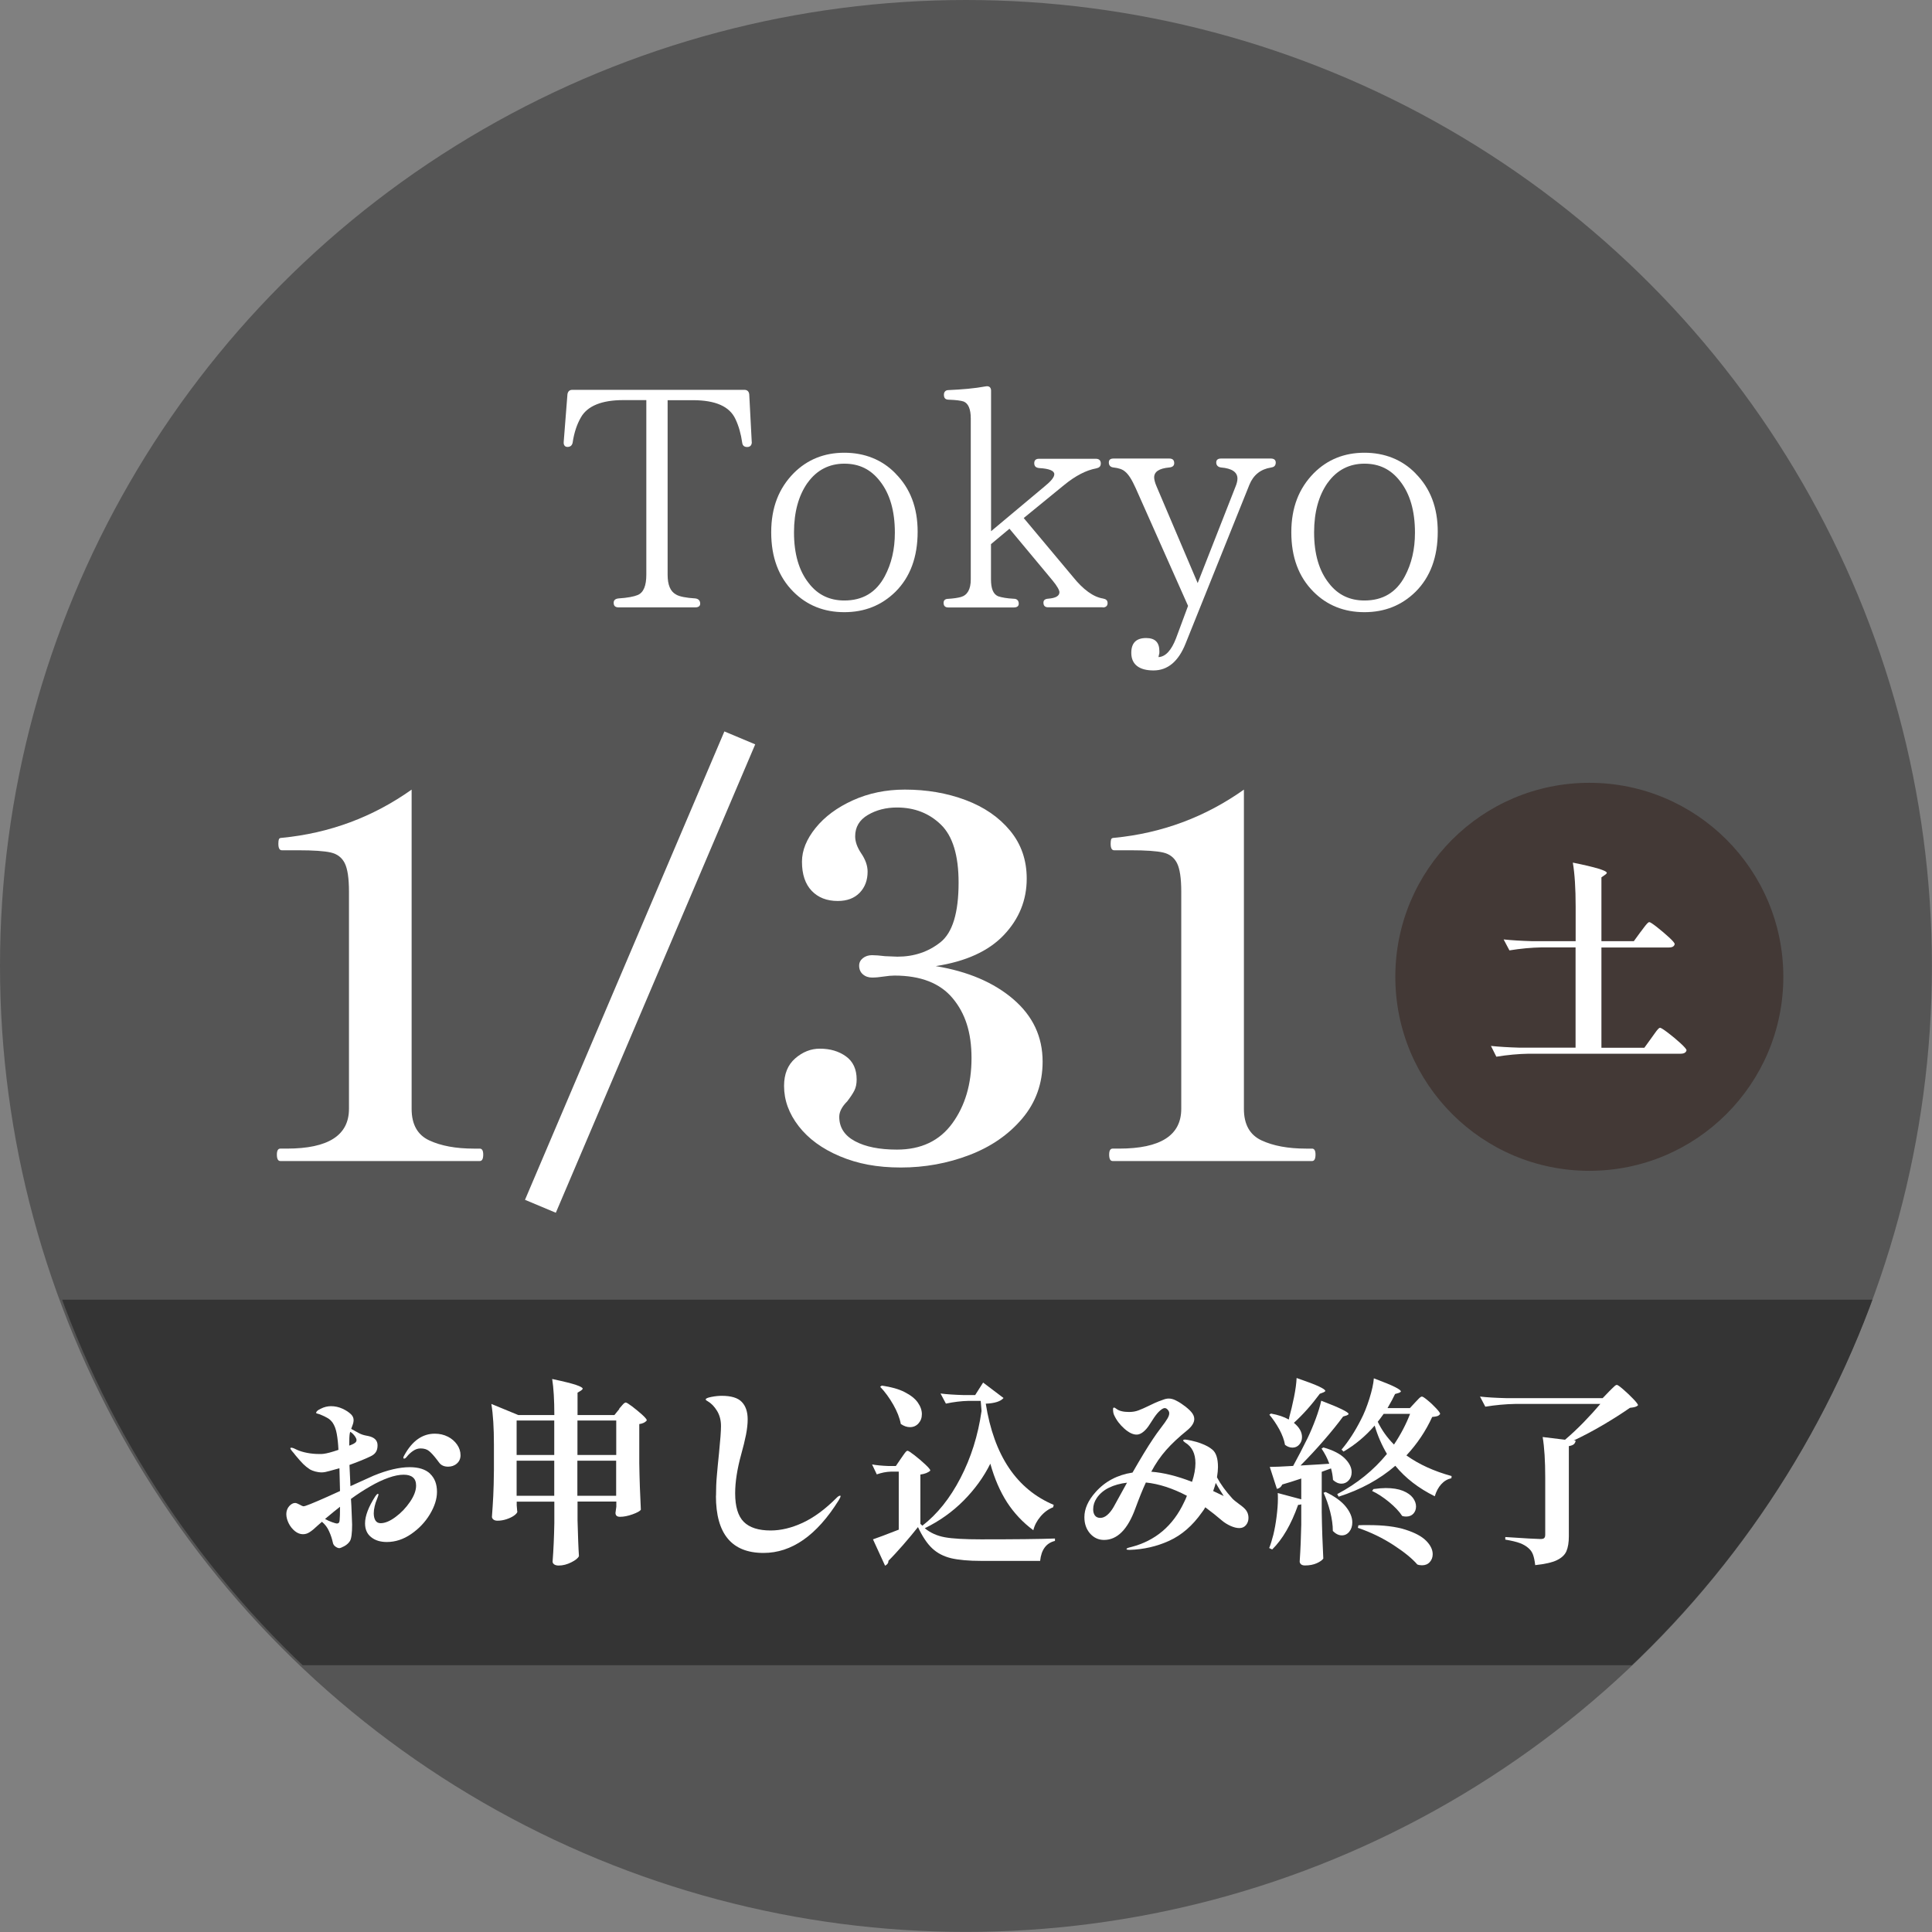 <?xml version="1.0" encoding="UTF-8"?>
<svg id="_レイヤー_2" data-name="レイヤー 2" xmlns="http://www.w3.org/2000/svg" xmlns:xlink="http://www.w3.org/1999/xlink" viewBox="0 0 233.13 233.13">
  <rect x="0" y="0" width="233.13" height="233.13" fill="#808080" stroke="none"/>
  <defs>
    <style>
      .cls-1 {
        fill: none;
      }

      .cls-2 {
        fill: #fff;
      }

      .cls-3 {
        fill: #343434;
      }

      .cls-4 {
        fill: #433936;
      }

      .cls-5 {
        fill: #555;
      }

      .cls-6 {
        clip-path: url(#clippath);
      }
    </style>
    <clipPath id="clippath">
      <rect class="cls-1" x=".34" y="156.83" width="232.37" height="44.11"/>
    </clipPath>
  </defs>
  <g id="_レイヤー_2-2" data-name="レイヤー 2">
    <circle class="cls-5" cx="116.56" cy="116.56" r="116.56"/>
    <g>
      <path class="cls-2" d="M90.72,53.34c0,.37-.19.6-.56.6s-.56-.19-.6-.52c-.15-1.04-.41-2.01-.82-2.86-.71-1.53-2.42-2.27-5.13-2.27h-3.05v21.06c0,1.23.33,2.01,1,2.38.41.26,1.23.41,2.34.48.37.04.59.26.59.63,0,.3-.22.45-.59.45h-9.26c-.41,0-.59-.19-.59-.56,0-.3.19-.48.59-.52,1.08-.07,1.86-.22,2.31-.41.71-.3,1.04-1.12,1.04-2.46v-21.06h-2.79c-2.6,0-4.32.71-5.1,2.08-.45.78-.82,1.79-1,3.05-.07.33-.26.52-.63.52-.3,0-.48-.22-.45-.6l.45-5.73c.04-.33.22-.56.59-.56h20.76c.37,0,.56.22.59.56l.3,5.73Z"/>
      <path class="cls-2" d="M108.05,57.13c1.79,1.79,2.68,4.13,2.68,7.03,0,3.05-.89,5.47-2.68,7.25-1.67,1.64-3.72,2.46-6.17,2.46s-4.5-.82-6.14-2.46c-1.79-1.79-2.68-4.17-2.68-7.18s.93-5.32,2.72-7.14c1.64-1.64,3.68-2.46,6.1-2.46s4.54.82,6.17,2.49ZM97.45,58.25c-1.08,1.53-1.64,3.53-1.64,5.99,0,2.6.6,4.65,1.79,6.14,1.08,1.41,2.53,2.08,4.28,2.08,2.23,0,3.83-.97,4.87-2.9.82-1.53,1.23-3.27,1.23-5.28,0-2.64-.6-4.69-1.79-6.21-1.12-1.45-2.53-2.12-4.31-2.12s-3.31.74-4.43,2.31Z"/>
      <path class="cls-2" d="M133.05,73.28h-6.58c-.37,0-.56-.19-.56-.56,0-.3.19-.45.59-.48.89-.07,1.34-.33,1.34-.78,0-.22-.26-.74-.86-1.45l-5.17-6.21-2.23,1.86v4.24c0,1.12.26,1.79.86,2.05.45.15,1.08.26,1.9.3.37,0,.59.22.59.6,0,.3-.22.45-.59.45h-7.92c-.37,0-.56-.19-.56-.56,0-.3.19-.48.56-.48.63-.04,1.12-.11,1.53-.22.78-.22,1.19-.93,1.19-2.12v-19.42c0-1.15-.3-1.82-.86-2.05-.33-.11-.93-.19-1.79-.22-.41,0-.59-.19-.59-.6,0-.33.19-.56.56-.56,1.6-.07,3.09-.19,4.5-.45.37-.07.63.11.63.52v16.96l6.44-5.39c.78-.63,1.19-1.12,1.19-1.49,0-.41-.59-.67-1.82-.74-.41-.04-.6-.22-.6-.6,0-.33.19-.52.56-.52h6.88c.37,0,.59.19.59.56s-.19.52-.56.6c-1.19.22-2.46.86-3.87,2.01l-4.87,3.98,5.95,7.11c1.23,1.53,2.46,2.42,3.61,2.6.37.07.56.22.56.56s-.22.52-.59.52Z"/>
      <path class="cls-2" d="M153.36,56.42c-1.23.19-2.12.89-2.6,2.08l-7.7,19.16c-.86,2.16-2.16,3.24-3.87,3.24s-2.68-.71-2.68-2.12c0-1.19.59-1.79,1.79-1.79,1.08,0,1.6.52,1.6,1.6,0,.15,0,.3-.04.37l-.07.33c.86-.04,1.56-.82,2.12-2.27l1.45-3.91-6.32-14.21c-.45-1-.86-1.67-1.3-2.01-.3-.26-.74-.41-1.38-.48-.37-.04-.56-.26-.56-.6s.19-.48.59-.48h6.7c.41,0,.6.19.6.56,0,.3-.19.48-.6.52-1.23.11-1.82.52-1.82,1.19,0,.22.07.6.3,1.12l4.95,11.64,4.54-11.57c.19-.45.26-.78.26-1.04,0-.78-.67-1.23-1.97-1.34-.37-.04-.59-.26-.59-.6s.22-.48.59-.48h5.99c.41,0,.6.19.6.48,0,.37-.19.56-.56.6Z"/>
      <path class="cls-2" d="M170.81,57.13c1.79,1.79,2.68,4.13,2.68,7.03,0,3.05-.89,5.47-2.68,7.25-1.67,1.64-3.72,2.46-6.17,2.46s-4.5-.82-6.14-2.46c-1.79-1.79-2.68-4.17-2.68-7.18s.93-5.32,2.72-7.14c1.64-1.64,3.68-2.46,6.1-2.46s4.54.82,6.17,2.49ZM160.21,58.25c-1.08,1.53-1.64,3.53-1.64,5.99,0,2.6.6,4.65,1.79,6.14,1.08,1.41,2.53,2.08,4.28,2.08,2.23,0,3.83-.97,4.87-2.9.82-1.53,1.23-3.27,1.23-5.28,0-2.64-.6-4.69-1.79-6.21-1.12-1.45-2.53-2.12-4.31-2.12s-3.31.74-4.43,2.31Z"/>
    </g>
    <g>
      <path class="cls-2" d="M33.83,140.1c-.28,0-.42-.26-.42-.78,0-.48.14-.72.42-.72h.78c5,0,7.5-1.6,7.5-4.8v-26.22c0-1.6-.17-2.74-.51-3.42-.34-.68-.9-1.11-1.68-1.29-.78-.18-2.09-.27-3.93-.27h-1.98c-.28,0-.42-.26-.42-.78,0-.24.02-.42.06-.54.04-.12.16-.18.36-.18,5.76-.56,10.98-2.5,15.66-5.82v38.52c0,1.88.71,3.15,2.13,3.81,1.42.66,3.21.99,5.37.99h.72c.28,0,.42.24.42.72,0,.52-.14.78-.42.78h-24.06Z"/>
      <path class="cls-2" d="M91.13,89.82l-24.06,56.52-3.72-1.56,24.06-56.52,3.72,1.56Z"/>
      <path class="cls-2" d="M122.27,120.57c2.36,2.02,3.54,4.53,3.54,7.53,0,2.64-.82,4.93-2.46,6.87-1.64,1.94-3.77,3.41-6.39,4.41-2.62,1-5.37,1.5-8.25,1.5s-5.21-.45-7.35-1.35c-2.14-.9-3.8-2.11-4.98-3.63-1.18-1.52-1.77-3.14-1.77-4.86,0-1.44.45-2.55,1.35-3.33.9-.78,1.89-1.17,2.97-1.17,1.24,0,2.29.31,3.15.93.86.62,1.29,1.55,1.29,2.79,0,.52-.09.96-.27,1.32-.18.36-.47.8-.87,1.32-.64.64-.96,1.26-.96,1.86,0,1.28.63,2.26,1.89,2.94,1.26.68,2.95,1.02,5.07,1.02,2.92,0,5.15-1.06,6.69-3.18,1.54-2.12,2.31-4.74,2.31-7.86s-.76-5.41-2.28-7.23c-1.52-1.82-3.86-2.73-7.02-2.73-.36,0-.8.04-1.32.12-.52.08-.98.12-1.38.12-.44,0-.81-.13-1.11-.39-.3-.26-.45-.61-.45-1.05,0-.36.15-.66.45-.9.3-.24.67-.36,1.11-.36.4,0,.92.04,1.56.12l1.5.06c2,0,3.73-.58,5.19-1.74,1.46-1.16,2.19-3.56,2.19-7.2,0-3.28-.71-5.61-2.13-6.99-1.42-1.38-3.19-2.07-5.31-2.07-1.32,0-2.49.3-3.51.9-1.02.6-1.53,1.46-1.53,2.58,0,.64.24,1.32.72,2.04.52.76.78,1.5.78,2.22,0,1.04-.32,1.89-.96,2.55-.64.66-1.52.99-2.64.99-1.32,0-2.37-.41-3.15-1.23-.78-.82-1.17-1.99-1.17-3.51,0-1.36.55-2.72,1.65-4.08,1.1-1.36,2.6-2.47,4.5-3.33,1.9-.86,3.99-1.29,6.27-1.29,2.64,0,5.08.42,7.32,1.26,2.24.84,4.03,2.07,5.37,3.69,1.34,1.62,2.01,3.55,2.01,5.79,0,2.6-.92,4.87-2.76,6.81-1.84,1.94-4.58,3.19-8.22,3.75,3.88.64,7,1.97,9.36,3.99Z"/>
      <path class="cls-2" d="M134.26,140.1c-.28,0-.42-.26-.42-.78,0-.48.14-.72.42-.72h.78c5,0,7.5-1.6,7.5-4.8v-26.22c0-1.6-.17-2.74-.51-3.42-.34-.68-.9-1.11-1.68-1.29-.78-.18-2.09-.27-3.93-.27h-1.98c-.28,0-.42-.26-.42-.78,0-.24.02-.42.06-.54.04-.12.16-.18.36-.18,5.76-.56,10.98-2.5,15.66-5.82v38.52c0,1.88.71,3.15,2.13,3.81,1.42.66,3.21.99,5.37.99h.72c.28,0,.42.24.42.72,0,.52-.14.78-.42.78h-24.06Z"/>
    </g>
    <g>
      <circle class="cls-4" cx="191.78" cy="117.87" r="23.41"/>
      <path class="cls-2" d="M197.98,112.44c.09-.12.21-.29.38-.51.16-.22.3-.38.4-.49.1-.11.19-.17.26-.17.1,0,.41.2.92.6.51.4.99.81,1.45,1.23.46.42.69.7.69.82-.05.28-.29.41-.7.41h-8.14v12.1h5.18l.86-1.19c.09-.12.21-.3.38-.53.16-.23.3-.41.4-.52.1-.11.19-.17.26-.17.1,0,.42.2.96.61.54.41,1.04.83,1.52,1.27s.71.72.71.84c-.07.28-.31.41-.73.41h-18.33c-1.23.02-2.52.14-3.89.36l-.65-1.3c.95.1,2.1.17,3.45.21h6.76v-12.1h-4.09c-1.23.02-2.52.14-3.89.36l-.7-1.32c.95.1,2.1.17,3.45.21h5.24v-4.17c0-2.18-.11-3.95-.34-5.31,2.73.55,4.1.97,4.1,1.24,0,.05-.07.13-.21.23l-.44.31v7.7h3.91l.83-1.14Z"/>
    </g>
    <g class="cls-6">
      <circle class="cls-3" cx="116.72" cy="116.56" r="116.41"/>
    </g>
    <g>
      <path class="cls-2" d="M51.88,177.82c.57.53.85,1.26.85,2.2,0,.86-.29,1.76-.86,2.71-.57.95-1.33,1.74-2.26,2.38-.93.64-1.91.96-2.93.96-.78,0-1.41-.19-1.9-.59-.49-.39-.73-.94-.73-1.66,0-.89.41-1.98,1.24-3.27.13-.19.23-.29.31-.29.05,0,.07.02.07.07,0,.08-.07.29-.21.65-.1.22-.18.48-.25.78-.07.3-.11.58-.11.85,0,.35.07.64.2.86.14.22.35.33.63.33.53,0,1.13-.25,1.8-.75.68-.5,1.26-1.11,1.75-1.83.49-.72.73-1.37.73-1.96,0-.45-.13-.78-.39-.99-.26-.22-.63-.32-1.11-.32-.53,0-1.14.12-1.84.37-.7.25-1.43.59-2.2,1.04-.8.46-1.57.96-2.32,1.51l.05.81c.06,1.31.09,2.07.09,2.29,0,1.04-.09,1.7-.26,1.98-.16.25-.39.46-.68.62-.29.16-.5.24-.61.24-.13,0-.28-.06-.45-.18-.18-.12-.29-.29-.33-.51-.1-.46-.25-.91-.45-1.34-.19-.45-.48-.83-.86-1.15l-.57.5c-.33.32-.63.57-.9.74-.26.18-.54.26-.82.26-.33,0-.66-.12-.97-.37-.31-.25-.56-.56-.75-.94-.19-.38-.29-.76-.29-1.12s.12-.7.35-.96c.23-.25.47-.38.71-.38.13,0,.31.07.55.2.24.14.39.2.45.2s.17-.02.31-.07c.54-.18,1.91-.76,4.11-1.77l-.07-2.75-1.2.33c-.37.11-.68.17-.93.17-.27,0-.54-.04-.8-.11-.26-.07-.47-.16-.63-.25-.32-.21-.59-.43-.82-.66-.23-.23-.55-.59-.94-1.06-.08-.11-.21-.28-.41-.5-.13-.16-.19-.27-.19-.33,0-.05.04-.07.12-.07s.18.03.31.08c.13.06.25.12.38.18.35.16.77.28,1.24.37.48.09.94.13,1.39.13.27,0,.46,0,.57-.02.4-.05,1-.21,1.79-.48-.03-.72-.1-1.36-.2-1.92-.1-.57-.27-1.02-.51-1.37-.18-.24-.38-.43-.62-.56-.24-.14-.51-.27-.81-.39-.11-.05-.23-.09-.36-.12-.13-.03-.19-.06-.19-.1,0-.16.18-.33.55-.5.41-.21.83-.31,1.24-.31.48,0,.94.1,1.38.3.44.2.78.43,1.04.68.21.21.31.44.31.69,0,.19-.04.4-.13.63-.09.23-.14.38-.16.44l.91.5c.14.08.29.14.43.19.14.05.28.08.41.11s.23.04.31.06c.75.16,1.12.53,1.12,1.12,0,.35-.07.63-.22.84-.14.21-.36.37-.64.5-.62.3-1.47.65-2.53,1.03.02.62.06,1.47.12,2.56l.72-.33c1.2-.54,1.88-.85,2.06-.93,1.67-.69,3.13-1.03,4.37-1.03,1.08,0,1.91.26,2.47.79ZM41.04,181.81c-.42.32-1.02.81-1.82,1.48.29.16.57.29.86.39.29.1.48.16.57.16.21,0,.32-.13.33-.38.03-.32.05-.86.05-1.63v-.02ZM42.26,172.77l-.05.19c-.05.24-.07.73-.07,1.48.05-.02.16-.06.33-.13.17-.07.31-.15.41-.24.1-.09.14-.19.14-.3s-.05-.24-.14-.38c-.18-.27-.38-.48-.62-.62ZM54.03,173.35c.47.24.84.56,1.12.96.28.4.42.83.42,1.29,0,.41-.15.75-.44,1-.29.26-.65.38-1.06.38-.46,0-.81-.15-1.05-.45l-.31-.41c-.37-.48-.68-.82-.94-1.03-.26-.21-.6-.31-1.02-.31-.32,0-.62.1-.91.3s-.54.43-.76.71c-.11.14-.22.22-.31.22-.06,0-.1-.04-.1-.12,0-.06.04-.16.12-.29.96-1.74,2.18-2.6,3.68-2.6.57,0,1.1.12,1.57.36Z"/>
      <path class="cls-2" d="M74.72,169.98c.08-.1.21-.24.38-.44.17-.2.31-.3.41-.3s.35.16.78.48c.42.32.82.65,1.2.99.37.34.56.57.56.68-.18.24-.48.39-.91.45v4.71c.03,1.98.1,3.85.19,5.62-.11.18-.45.36-1,.56-.56.2-1.06.3-1.51.3-.37,0-.55-.16-.55-.48,0-.03.03-.28.1-.74v-.62h-4.68v2.25c.05,1.86.1,3.31.17,4.33-.1.24-.4.49-.92.75-.52.26-1.02.39-1.52.39-.24,0-.42-.05-.55-.14-.13-.1-.19-.21-.19-.33.11-1.42.18-2.97.21-4.66v-2.58h-4.54v.45c.02.18.03.33.04.47,0,.14.02.24.04.3-.03.14-.17.3-.41.47-.24.17-.54.31-.9.43-.36.12-.72.18-1.09.18-.21,0-.37-.05-.49-.14-.12-.1-.18-.21-.18-.33.06-.84.12-1.68.16-2.51.04-.83.07-1.87.08-3.13v-3.08c0-2.01-.1-3.64-.31-4.9l3.25,1.34h4.35c0-1.83-.09-3.28-.26-4.35,1.4.3,2.37.54,2.89.72.53.18.79.33.79.45,0,.05-.06.12-.19.22l-.43.26v2.7h4.45l.6-.74ZM66.88,175.57v-4.16h-4.54v4.16h4.54ZM62.34,176.26v4.23h4.54v-4.23h-4.54ZM74.36,175.57v-4.16h-4.68v4.16h4.68ZM69.67,176.26v4.23h4.68v-4.23h-4.68Z"/>
      <path class="cls-2" d="M86.4,180.49c0-.86.03-1.66.1-2.41.06-.75.15-1.66.26-2.72.16-1.59.24-2.68.24-3.27,0-.72-.16-1.33-.48-1.85-.32-.52-.69-.9-1.1-1.14-.08-.05-.14-.09-.19-.12-.05-.03-.07-.07-.07-.12,0-.11.23-.21.69-.3.46-.09.88-.13,1.24-.13,1.13,0,1.94.24,2.41.73.48.49.72,1.19.72,2.12,0,.54-.07,1.16-.2,1.84-.14.69-.33,1.49-.59,2.41-.48,1.75-.72,3.31-.72,4.66,0,1.61.35,2.76,1.04,3.45s1.77,1.04,3.24,1.04c1.24,0,2.53-.31,3.87-.93,1.34-.62,2.7-1.62,4.09-3.01.17-.18.32-.26.43-.26.03,0,.05.02.05.05,0,.1-.08.27-.24.53-2.64,4.22-5.66,6.33-9.06,6.33-3.82,0-5.74-2.29-5.74-6.88Z"/>
      <path class="cls-2" d="M121.08,168.71c-.35.4-1.06.62-2.13.67.99,6.25,3.72,10.32,8.2,12.21l-.07.29c-.57.22-1.08.59-1.52,1.11-.44.52-.73,1.07-.87,1.66-1.27-.94-2.33-2.07-3.18-3.38-.84-1.31-1.51-2.86-2.01-4.65-.8,1.61-1.87,3.09-3.23,4.46-1.35,1.36-2.92,2.47-4.68,3.33.68.56,1.49.92,2.43,1.09.93.17,2.39.25,4.36.25,4.06,0,7.04-.03,8.92-.1v.29c-1.05.25-1.65,1.06-1.79,2.41h-7.1c-1.51,0-2.72-.11-3.63-.32-.91-.22-1.67-.61-2.29-1.19-.62-.58-1.19-1.44-1.72-2.57-.53.67-1.13,1.39-1.8,2.16-.68.77-1.26,1.41-1.76,1.9,0,.27-.14.47-.41.6l-1.46-3.18c.54-.18,1.58-.57,3.11-1.17v-7h-.98c-.54.02-1.1.13-1.67.33l-.57-1.2c.54.1,1.2.16,1.96.19h.91l.62-.91c.08-.11.18-.25.3-.43.12-.18.22-.3.29-.38.07-.08.14-.12.2-.12.1,0,.37.18.84.54.46.36.9.73,1.3,1.11.41.38.61.63.61.74-.24.24-.64.4-1.2.48v5.95l.24.22c1.8-1.39,3.33-3.3,4.6-5.75,1.27-2.45,2.12-5.14,2.54-8.09l-.1-1.22h-1.48c-.86.02-1.77.13-2.72.33l-.65-1.22c.78.1,1.72.16,2.82.19h1.36l.96-1.51,2.46,1.86ZM106.41,167.2c1.13.16,2.06.42,2.77.79.72.37,1.24.78,1.57,1.25.33.47.49.94.49,1.4s-.14.82-.41,1.12c-.27.3-.61.45-1.03.45-.37,0-.73-.13-1.1-.38-.14-.75-.45-1.53-.92-2.35-.47-.82-.99-1.53-1.57-2.14l.19-.14Z"/>
      <path class="cls-2" d="M150.65,183.17c0,.33-.1.62-.3.86s-.47.36-.8.36-.67-.09-1.06-.26c-.39-.18-.74-.39-1.04-.65-.59-.51-1.26-1.04-2.01-1.6-.11.21-.25.41-.41.62-1.12,1.59-2.43,2.73-3.94,3.42-1.51.69-3.11,1.05-4.78,1.1-.25,0-.38-.03-.38-.1,0-.08.18-.16.55-.24,2.93-.75,5.07-2.56,6.41-5.43.14-.27.25-.53.33-.76-1.74-.91-3.39-1.44-4.95-1.6-.38.81-.8,1.86-1.27,3.13-.92,2.53-2.18,3.8-3.78,3.8-.67,0-1.23-.26-1.69-.78-.45-.52-.68-1.17-.68-1.97,0-1,.45-2.01,1.34-3.01,1.16-1.31,2.65-2.09,4.47-2.37.96-1.67,1.78-3.04,2.49-4.09.25-.38.57-.83.96-1.34.37-.48.62-.84.76-1.08.14-.24.22-.45.22-.65,0-.14-.06-.28-.18-.42-.12-.14-.24-.2-.37-.2-.14,0-.33.1-.57.31-.24.21-.47.49-.71.84-.23.35-.36.55-.39.6-.22.35-.38.58-.48.69-.43.51-.84.76-1.24.76-.45,0-.94-.24-1.48-.72-.54-.48-.96-1.03-1.24-1.65-.08-.18-.12-.4-.12-.67,0-.06,0-.12.02-.16.02-.04.05-.06.1-.06.06,0,.17.06.31.17.32.24.82.36,1.51.36.4,0,.77-.06,1.12-.19.35-.13.78-.32,1.29-.57.51-.25.9-.43,1.17-.53.09-.03.27-.1.53-.19.25-.1.48-.14.67-.14.24,0,.49.06.74.17.25.11.57.29.93.55.46.32.81.62,1.05.9.24.28.36.56.36.85,0,.45-.3.92-.91,1.41-.99.8-1.82,1.58-2.49,2.34s-1.27,1.63-1.79,2.61c1.48.11,3.12.52,4.92,1.22.27-.81.41-1.56.41-2.25,0-1.16-.41-1.99-1.24-2.49-.16-.11-.24-.2-.24-.26s.08-.1.24-.1c.09,0,.35.04.76.13.41.09.81.2,1.19.35.56.21,1,.45,1.34.74.45.38.67,1.08.67,2.1,0,.32-.04.73-.12,1.24.43.81,1.05,1.67,1.86,2.56.17.18.44.39.79.65.41.29.7.54.86.76.19.26.29.56.29.91ZM136,178.91c-.83.1-1.56.3-2.19.61-.63.31-1.12.73-1.47,1.25-.29.43-.43.88-.43,1.36,0,.3.07.55.21.74s.36.29.65.29.57-.12.84-.35c.27-.23.53-.55.77-.97.67-1.23,1.21-2.21,1.62-2.94ZM147.66,180.52c-.48-.76-.8-1.29-.96-1.58-.05.21-.15.53-.31.98l1.27.6Z"/>
      <path class="cls-2" d="M155.55,171.1c.22-.8.42-1.64.6-2.53.18-.89.28-1.66.31-2.29,1.31.45,2.21.79,2.71,1.03s.75.41.75.53c0,.05-.07.1-.21.17l-.45.17c-.99,1.34-2.03,2.51-3.13,3.51.65.53.98,1.1.98,1.72,0,.35-.11.65-.33.9-.22.25-.49.37-.81.37s-.62-.11-.91-.33c-.1-.59-.33-1.21-.69-1.88-.37-.66-.76-1.25-1.2-1.76l.19-.14c.88.16,1.59.4,2.15.72l.05-.17ZM158.97,176.72l1.43-.1c-.21-.61-.52-1.21-.93-1.82l.22-.14c1.18.33,2.04.78,2.59,1.33.55.55.82,1.1.82,1.66,0,.4-.12.73-.36.99s-.53.39-.86.39c-.37,0-.71-.15-1.03-.45-.03-.48-.11-.94-.24-1.39l-1.12.41v4.85c.03,1.98.1,3.85.19,5.62-.13.19-.39.38-.79.56-.4.18-.88.27-1.43.27-.21,0-.36-.05-.47-.14-.1-.1-.16-.21-.16-.33.1-1.48.16-2.96.19-4.45v-2.46c-.11.05-.24.07-.38.07-.84,2.37-1.89,4.17-3.13,5.38l-.36-.17c.18-.45.34-.98.5-1.6.16-.65.29-1.38.39-2.17.1-.8.16-1.51.16-2.15,0-.33,0-.57-.02-.72l2.84.76v-2.51c-.86.29-1.62.53-2.29.72-.14.3-.36.48-.65.53l-.86-2.65c.53,0,1.47-.04,2.82-.12.57-1.04,1.15-2.15,1.74-3.35.35-.73.68-1.51.98-2.32.3-.81.53-1.55.67-2.2,2.2.84,3.3,1.38,3.3,1.6,0,.05-.07.1-.21.17l-.45.14c-.61.83-1.37,1.78-2.31,2.86-.93,1.08-1.88,2.09-2.83,3.05.43-.02,1.11-.06,2.03-.12ZM159.97,180.04c1.1.53,1.91,1.12,2.43,1.77.52.65.78,1.28.78,1.89,0,.45-.12.82-.36,1.12-.24.3-.54.45-.91.45s-.73-.18-1.08-.53c0-.72-.11-1.49-.32-2.32-.21-.83-.48-1.59-.8-2.29l.26-.1ZM162.12,175.16l-.24-.24c.84-.99,1.62-2.19,2.34-3.61.37-.7.71-1.55,1.02-2.53.31-.99.49-1.81.54-2.46,1.23.46,2.08.81,2.55,1.05.47.24.71.41.71.53,0,.05-.07.1-.22.17l-.48.14c-.19.41-.49.98-.91,1.7h2.7l.64-.69c.08-.08.21-.22.39-.41.18-.19.32-.29.42-.29s.33.15.69.45c.37.3.71.63,1.03.97.32.34.48.57.48.68-.1.13-.21.22-.35.26s-.34.08-.61.1c-.78,1.71-1.82,3.25-3.11,4.64,1.51,1.08,3.33,1.91,5.45,2.49l-.02.26c-.48.11-.89.35-1.23.73-.34.37-.6.86-.78,1.45-1.94-.96-3.53-2.18-4.76-3.68-1.9,1.64-4.17,2.88-6.84,3.73l-.17-.31c2.39-1.26,4.39-2.88,6-4.85-.62-1.05-1.12-2.19-1.48-3.42-1.1,1.27-2.36,2.33-3.78,3.15ZM163.91,184.05c.29-.02.69-.02,1.22-.02,1.82,0,3.3.18,4.46.55,1.16.37,1.99.82,2.51,1.35.52.53.78,1.07.78,1.61,0,.38-.12.7-.36.96s-.55.38-.93.38c-.21,0-.4-.03-.57-.1-.62-.72-1.58-1.5-2.87-2.34-1.29-.84-2.72-1.54-4.3-2.08l.07-.31ZM165.73,179.68c.61-.08,1.1-.12,1.48-.12.83,0,1.52.11,2.07.33.55.22.95.51,1.21.85.25.34.38.69.38,1.04s-.11.64-.32.87c-.21.23-.51.35-.87.35-.16,0-.32-.02-.48-.07-.35-.54-.88-1.1-1.59-1.69-.71-.58-1.39-1.02-2.04-1.33l.17-.24ZM166.97,170.6c-.33.46-.57.78-.72.96.48,1,1.13,1.92,1.96,2.75.83-1.24,1.47-2.48,1.94-3.7h-3.18Z"/>
      <path class="cls-2" d="M190.13,173.85c-.03.19-.11.33-.23.43-.12.1-.32.17-.59.22v10.87c0,.75-.1,1.35-.29,1.8-.19.45-.58.82-1.17,1.1-.59.28-1.46.47-2.6.59-.06-.53-.15-.94-.26-1.25-.11-.31-.29-.57-.53-.78-.27-.25-.62-.46-1.04-.62-.42-.16-1.02-.3-1.78-.43v-.31c2.42.16,3.84.24,4.25.24.22,0,.38-.04.45-.12.08-.08.12-.22.12-.41v-6.88c0-2.01-.1-3.64-.31-4.9l2.7.33c.73-.62,1.48-1.32,2.24-2.1.76-.78,1.43-1.52,2.02-2.22h-10.3c-1.13.02-2.33.13-3.58.33l-.64-1.22c.88.1,1.94.16,3.18.19h11.62l.76-.79c.06-.06.17-.18.33-.33.16-.16.29-.28.38-.36.1-.08.17-.12.24-.12.1,0,.35.18.78.55.42.37.83.75,1.21,1.15.38.4.57.65.57.76-.1.1-.21.16-.35.2-.14.04-.35.08-.63.11-.99.69-2.08,1.38-3.27,2.08-1.19.7-2.37,1.32-3.51,1.86l.24.02Z"/>
    </g>
  </g>
</svg>